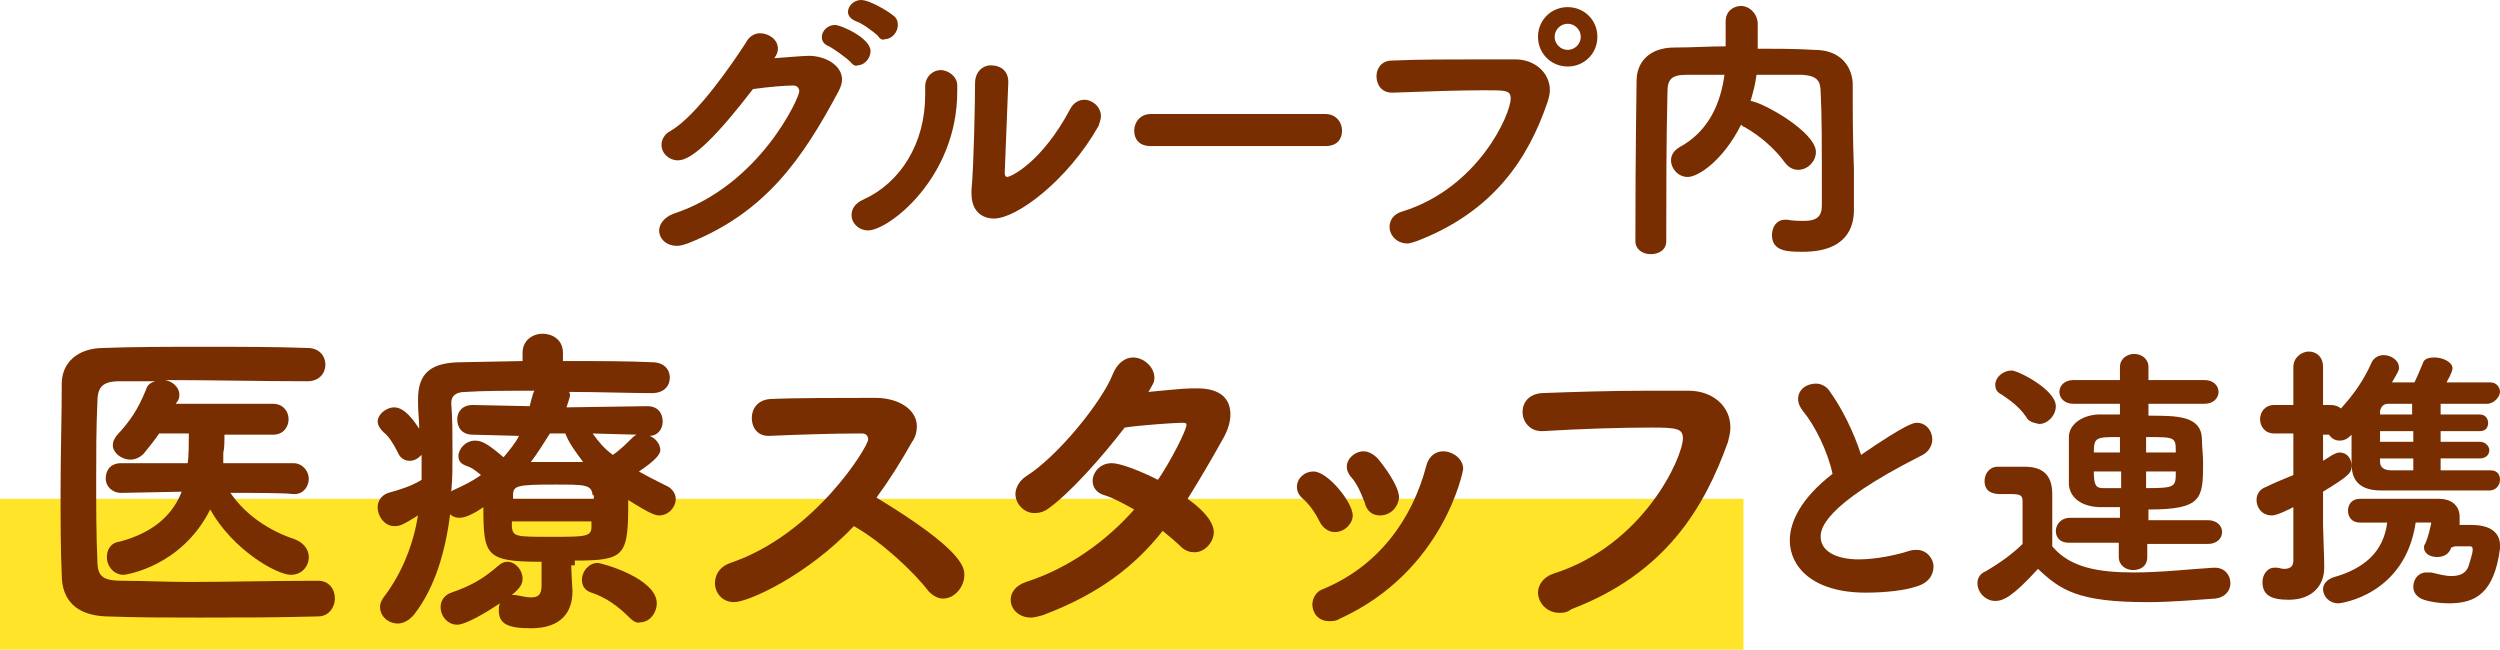 <?xml version="1.0" encoding="utf-8"?>
<!-- Generator: Adobe Illustrator 27.7.0, SVG Export Plug-In . SVG Version: 6.00 Build 0)  -->
<svg version="1.1" id="レイヤー_1" xmlns="http://www.w3.org/2000/svg" xmlns:xlink="http://www.w3.org/1999/xlink" x="0px"
	 y="0px" viewBox="0 0 210.5 54.7" style="enable-background:new 0 0 210.5 54.7;" xml:space="preserve">
<style type="text/css">
	.ドロップシャドウ{fill:none;}
	.光彩_x0020_外側_x0020_5_x0020_pt{fill:none;}
	.青のネオン{fill:none;stroke:#8AACDA;stroke-width:7;stroke-linecap:round;stroke-linejoin:round;}
	.クロムハイライト{fill:url(#SVGID_1_);stroke:#FFFFFF;stroke-width:0.363;stroke-miterlimit:1;}
	.ジャイブ_GS{fill:#FFDD00;}
	.Alyssa_GS{fill:#A6D0E4;}
	.st0{fill:#FFE42A;}
	.st1{fill:#782E00;}
</style>
<linearGradient id="SVGID_1_" gradientUnits="userSpaceOnUse" x1="0" y1="0" x2="6.123234e-17" y2="-1">
	<stop  offset="0" style="stop-color:#656565"/>
	<stop  offset="0.618" style="stop-color:#1B1B1B"/>
	<stop  offset="0.629" style="stop-color:#545454"/>
	<stop  offset="0.983" style="stop-color:#3E3E3E"/>
</linearGradient>
<g>
	<rect y="42" class="st0" width="146.8" height="12.7"/>
	<g>
		<path class="st1" d="M57.1,13.5c-0.8,0-1.4-0.6-1.4-1.3c0-0.4,0.2-0.9,0.8-1.2c2.2-1.3,5.2-5.7,6.3-7.4C63.1,3,63.6,2.8,64,2.8
			c0.7,0,1.5,0.5,1.5,1.3c0,0.3-0.1,0.5-0.3,0.8c0.1,0,2.4-0.2,2.9-0.2c1.4,0,2.8,0.8,2.8,2c0,0.3-0.1,0.6-0.3,1
			c-3,5.6-6.1,10.2-12.7,12.8c-0.3,0.1-0.6,0.2-0.9,0.2c-0.9,0-1.5-0.6-1.5-1.3c0-0.5,0.4-1.1,1.2-1.4C64,15.6,67.3,8.2,67.3,7.7
			c0-0.3-0.2-0.5-0.5-0.5c-0.6,0-2,0.1-3.4,0.3C60.4,11.4,58.3,13.5,57.1,13.5z M71.6,5.2c-0.3-0.3-1.4-1.1-1.8-1.3
			c-0.5-0.2-0.6-0.5-0.6-0.8c0-0.5,0.5-1,1.1-1c0.5,0,3,1.1,3,2.2c0,0.6-0.5,1.2-1.1,1.2C72.1,5.6,71.8,5.5,71.6,5.2z M73.9,3
			c-0.3-0.3-1.4-1.1-1.8-1.2c-0.5-0.2-0.7-0.5-0.7-0.8c0-0.5,0.5-1,1.1-1c0.8,0,2.5,1.1,2.7,1.3c0.3,0.2,0.4,0.5,0.4,0.8
			c0,0.6-0.5,1.2-1.1,1.2C74.3,3.4,74.1,3.3,73.9,3z"/>
		<path class="st1" d="M71.7,18.1c0-0.5,0.3-1,1-1.3c3.1-1.4,5.2-4.7,5.2-8.8c0-0.2,0-0.4,0-0.7V7.3c0-0.9,0.7-1.4,1.3-1.4
			s1.4,0.5,1.4,1.3v0.5c0,7.3-5.8,11.7-7.5,11.7C72.3,19.4,71.7,18.8,71.7,18.1z M84.9,6.9l-0.3,7.6v0.1c0,0.2,0.1,0.3,0.2,0.3
			c0.3,0,2.9-1.2,5.3-5.7c0.3-0.6,0.8-0.8,1.2-0.8c0.7,0,1.4,0.6,1.4,1.4c0,0.2-0.1,0.5-0.2,0.8c-2.6,4.6-6.9,7.8-8.8,7.8
			c-1.1,0-1.9-0.7-1.9-2.1v-0.3c0.2-2.1,0.3-7.6,0.3-9c0-1,0.7-1.5,1.3-1.5C84.3,5.5,84.9,6,84.9,6.9L84.9,6.9z"/>
		<path class="st1" d="M96.9,12.3c-1,0-1.4-0.6-1.4-1.3c0-0.7,0.5-1.4,1.4-1.4h14.7c0.9,0,1.4,0.7,1.4,1.4c0,0.7-0.4,1.3-1.4,1.3
			H96.9z"/>
		<path class="st1" d="M118.5,20.5c-0.9,0-1.5-0.7-1.5-1.4c0-0.5,0.3-1.1,1.1-1.3c6.4-2,9.1-8.2,9.1-9.5c0-0.7-0.4-0.7-2.2-0.7
			c-2.2,0-4.9,0.1-7.7,0.2h-0.1c-0.9,0-1.3-0.7-1.3-1.4c0-0.6,0.4-1.3,1.3-1.3c2.1-0.1,4.9-0.1,7.4-0.1c1.1,0,2.1,0,3,0
			c1.6,0,2.9,1.1,2.9,2.6c0,0.3-0.1,0.7-0.2,1c-1.6,4.7-4.5,9.2-11,11.7C119,20.4,118.7,20.5,118.5,20.5z M132,5.6
			c-1.4,0-2.5-1.1-2.5-2.5s1.1-2.5,2.5-2.5s2.5,1.1,2.5,2.5S133.4,5.6,132,5.6z M132,2c-0.6,0-1.1,0.5-1.1,1.1s0.5,1.1,1.1,1.1
			s1.1-0.5,1.1-1.1S132.6,2,132,2z"/>
		<path class="st1" d="M156.1,17.7L156.1,17.7c0,1.4-0.6,3.5-4.3,3.5c-1.2,0-2.6,0-2.6-1.4c0-0.7,0.4-1.3,1.1-1.3c0.1,0,0.1,0,0.2,0
			c0.5,0.1,1,0.1,1.4,0.1c1.1,0,1.5-0.4,1.5-1.3c0-5.8,0-7.5-0.1-9.5c0-1-0.3-1.4-1.5-1.5c-1.3,0-2.6,0-3.9,0
			c-0.1,0.8-0.3,1.5-0.5,2.2c1,0.1,5.5,2.6,5.5,4.3c0,0.8-0.7,1.5-1.5,1.5c-0.4,0-0.8-0.2-1.1-0.6c-0.8-1.1-2-2.2-3.4-3
			c-0.1,0-0.2-0.1-0.3-0.2c-1.5,3-3.6,4.4-4.5,4.4c-0.8,0-1.4-0.7-1.4-1.4c0-0.4,0.2-0.8,0.7-1.1c2.6-1.4,3.5-3.9,3.8-6.1
			c-1.1,0-2.1,0-3.2,0c-1.3,0-1.6,0.4-1.6,1.5c-0.1,4.2-0.1,8.3-0.1,12.5c0,0.8-0.7,1.1-1.3,1.1c-0.7,0-1.3-0.4-1.3-1.1
			c0-7.9,0.1-12.8,0.1-13.5c0-1.5,1-2.8,3.2-2.8c1.5,0,2.9-0.1,4.3-0.1V1.8c0-0.9,0.7-1.3,1.3-1.3s1.3,0.5,1.4,1.4
			c0,0.5,0,1.4,0,2.2c1.6,0,3.1,0,4.8,0.1c2,0,3.1,1.2,3.2,2.8c0,2.6,0,4.6,0.1,7.2L156.1,17.7z"/>
		<path class="st1" d="M18.9,36.5c0,0.6,0,1.3-0.1,1.6L18.8,39l5.9,0c0.8,0,1.3,0.7,1.3,1.3c0,0.6-0.4,1.3-1.2,1.3h-0.1
			c-0.8-0.1-3.3-0.1-5.3-0.1c1.3,1.9,3.3,3.2,5.4,3.9c0.8,0.3,1.2,0.9,1.2,1.5c0,0.8-0.6,1.5-1.5,1.5c-1.2,0-4.9-2.1-6.8-5.5
			c-2.4,4.8-7.1,5.5-7.3,5.5c-0.8,0-1.4-0.7-1.4-1.5c0-0.6,0.3-1.2,1.1-1.3c3-0.8,4.5-2.4,5.2-4.2l-5,0.1h-0.1
			c-0.8,0-1.3-0.6-1.3-1.2c0-0.7,0.4-1.3,1.3-1.3l5.6,0c0.1-0.5,0.1-1.8,0.1-2.5h-2.5c-0.4,0.6-0.9,1.2-1.3,1.7
			c-0.3,0.3-0.7,0.5-1.1,0.5c-0.8,0-1.5-0.6-1.5-1.2c0-0.3,0.1-0.5,0.3-0.8c1.2-1.3,1.8-2.2,2.5-3.9c0.1-0.4,0.4-0.6,0.8-0.7
			c-1.1,0-2.1,0-3,0c-1.5,0-1.9,0.5-1.9,1.8c-0.1,2.2-0.1,4.3-0.1,6.4c0,2.4,0,4.7,0.1,6.9c0,1.4,0.5,1.7,2.2,1.7
			c1.7,0,3.6,0.1,5.5,0.1c3.3,0,6.9-0.1,10.8-0.1h0.1c0.9,0,1.4,0.7,1.4,1.5c0,0.7-0.5,1.5-1.4,1.5C23.3,52,20,52,16.8,52
			c-2.6,0-5.2,0-7.9-0.1c-2.4-0.1-3.7-1.3-3.7-3.5c-0.1-2.1-0.1-4.6-0.1-7.1c0-3.1,0.1-6.2,0.1-9c0-1.8,1.4-3,3.5-3
			c2.4-0.1,5.4-0.1,8.5-0.1s6.1,0,8.7,0.1c1,0,1.5,0.7,1.5,1.4c0,0.7-0.5,1.4-1.5,1.4c-3.9,0-8.4-0.1-12-0.1
			c0.6,0.1,1.2,0.6,1.2,1.2c0,0.2,0,0.3-0.1,0.5L14.8,34H23c0.8,0,1.3,0.6,1.3,1.3c0,0.6-0.4,1.3-1.3,1.3H18.9z"/>
		<path class="st1" d="M48.1,47.6c0,0.5,0.1,2.1,0.1,2.1v0.1c0,1.7-0.9,3.1-3.5,3.1c-2,0-2.7-0.4-2.7-1.5c0-0.2,0-0.4,0.1-0.6
			c-1.2,0.8-2.9,1.8-3.6,1.8c-0.8,0-1.4-0.7-1.4-1.5c0-0.5,0.3-1,0.9-1.2c1.7-0.6,2.6-1.1,4-2.3c0.2-0.2,0.5-0.3,0.7-0.3
			c0.7,0,1.3,0.7,1.3,1.4c0,0.5-0.2,0.8-0.9,1.4c0.1,0,0.2,0,0.3,0c0.5,0.1,1,0.2,1.3,0.2c0.6,0,0.9-0.2,0.9-1l0-2
			c-4.7,0-4.9-0.5-4.9-4.6c-0.7,0.5-1.5,0.9-2,0.9c-0.3,0-0.6-0.1-0.8-0.3c-0.4,3.2-1.3,6.2-3,8.4c-0.4,0.5-0.9,0.8-1.4,0.8
			c-0.8,0-1.5-0.6-1.5-1.4c0-0.3,0.1-0.5,0.3-0.8c1.6-2.1,2.5-4.5,2.9-6.9c-1.3,0.8-1.5,0.9-2,0.9c-0.8,0-1.4-0.8-1.4-1.6
			c0-0.5,0.3-1,0.9-1.2c1.1-0.3,2-0.6,2.8-1.1c0-0.7,0-1.4,0-2.1c-0.3,0.3-0.6,0.5-1,0.5c-0.4,0-0.8-0.2-1-0.7
			c-0.4-0.8-0.8-1.4-1.2-1.7c-0.3-0.3-0.5-0.6-0.5-0.9c0-0.6,0.7-1.2,1.4-1.2c0.9,0,1.7,1.2,2.1,1.8c0-0.7-0.1-1.4-0.1-2.1v-0.4
			c0-2.2,1.1-3.1,3.7-3.1l5.1-0.1v-0.7c0-1,0.8-1.6,1.7-1.6c0.8,0,1.7,0.5,1.7,1.6v0.7c2.8,0,5.5,0,7.5,0.1c1,0,1.5,0.6,1.5,1.3
			c0,0.7-0.5,1.3-1.5,1.3h0c-1.9,0-4.5-0.1-7-0.1c0.1,0.1,0.1,0.2,0.1,0.3c0,0,0,0.1-0.3,1l6.8-0.1c0.9,0,1.3,0.6,1.3,1.3
			c0,0.6-0.4,1.2-1.1,1.2c0.5,0.2,0.9,0.7,0.9,1.2c0,0.3-0.3,0.8-1.8,1.8c0.7,0.4,1.5,0.8,2.3,1.2c0.5,0.2,0.8,0.7,0.8,1.1
			c0,0.7-0.6,1.4-1.4,1.4c-0.3,0-0.7-0.1-2.6-1.3c0,4.7-0.2,5.1-4.5,5.1V47.6z M39.8,36.6L39.8,36.6c-0.9,0-1.3-0.6-1.3-1.3
			c0-0.6,0.4-1.2,1.3-1.2h0l4.8,0.1c0.1-0.4,0.2-0.8,0.3-1.1l0.1-0.2c-2.3,0-4.4,0-5.8,0.1c-0.9,0-1.2,0.4-1.2,0.9v0.1
			c0.1,1.3,0.1,2.7,0.1,4.1c0,1.1,0,2.2-0.1,3.3l0.1-0.1c0.9-0.4,1.7-0.8,2.4-1.3c-0.5-0.4-0.7-0.6-1.3-0.8
			c-0.5-0.2-0.6-0.5-0.6-0.8c0-0.6,0.6-1.3,1.4-1.3c0.6,0,1.1,0.3,2.4,1.4c0.5-0.6,1-1.2,1.3-1.8L39.8,36.6z M49.9,41.7
			c-0.1-0.9-0.6-0.9-3.2-0.9c-3.2,0-3.5,0.1-3.5,0.9v0.3h6.8V41.7z M43.1,43.9v0.5c0.1,0.8,0.4,0.8,3.3,0.8c2.8,0,3.4,0,3.4-0.8
			c0-0.1,0-0.3,0-0.5H43.1z M46.3,36.5c-0.5,0.8-1,1.6-1.6,2.4H46c1,0,2,0,3.1,0c-0.6-0.8-1.2-1.6-1.5-2.4H46.3z M53,52
			c-1-1-2-1.7-3.2-2.1c-0.6-0.2-0.8-0.6-0.8-1.1c0-0.7,0.6-1.4,1.3-1.4c0.4,0,5,1.3,5,3.4c0,0.8-0.6,1.6-1.4,1.6
			C53.6,52.5,53.3,52.3,53,52z M49.9,36.5c0.5,0.7,1,1.3,1.7,1.8c0.6-0.4,1.2-1,1.6-1.4c0.1-0.1,0.2-0.2,0.4-0.3L49.9,36.5z"/>
		<path class="st1" d="M61.8,50.7c-1,0-1.6-0.8-1.6-1.6c0-0.7,0.4-1.4,1.3-1.7C68.6,45,73.1,37.6,73.1,37c0-0.3-0.2-0.5-0.5-0.5
			h-0.5c-1.9,0-5.1,0.1-7.3,0.2h-0.1c-1,0-1.4-0.8-1.4-1.5c0-0.8,0.5-1.5,1.5-1.6c2-0.1,6.1-0.1,8.9-0.1c2,0,3.5,1,3.5,2.4
			c0,0.4-0.1,0.9-0.4,1.3c-0.9,1.6-1.9,3.2-3,4.7c7.1,4.3,7.4,5.8,7.4,6.5c0,1-0.8,2-1.8,2c-0.4,0-0.8-0.2-1.2-0.6
			c-1.3-1.7-4-4.2-6.3-5.5C67.9,48.5,63,50.7,61.8,50.7z"/>
		<path class="st1" d="M87.8,51.8c-0.4,0.1-0.7,0.2-1,0.2c-1,0-1.7-0.7-1.7-1.5c0-0.6,0.4-1.2,1.3-1.5c3.7-1.2,6.8-3.5,9.1-6.1
			c-0.9-0.5-1.8-1-2.5-1.2c-0.7-0.2-1-0.7-1-1.2c0-0.7,0.6-1.5,1.6-1.5c0.8,0,2.5,0.7,3.9,1.4c1.1-1.6,2.4-4.2,2.4-4.6
			c0-0.2-0.1-0.2-0.4-0.2c-0.6,0-3.5,0.2-4.8,0.4c-2,2.6-4.6,5.5-6.4,6.8c-0.4,0.3-0.8,0.4-1.2,0.4c-0.9,0-1.6-0.8-1.6-1.6
			c0-0.5,0.3-1.1,0.9-1.5c2.7-1.7,6.4-6.3,7.3-8.6c0.4-1,1.1-1.4,1.7-1.4c0.9,0,1.8,0.8,1.8,1.7c0,0.4-0.1,0.5-0.5,1.2
			c3.1-0.3,3.2-0.3,4.1-0.3c2,0,2.8,0.9,2.8,2.2c0,0.6-0.2,1.3-0.6,2c-1,1.8-2,3.5-3,5.1c2.1,1.5,2.2,2.5,2.2,2.8
			c0,0.9-0.8,1.7-1.6,1.7c-0.4,0-0.8-0.1-1.2-0.5c-0.4-0.4-0.9-0.8-1.5-1.3C95.6,47.6,92.6,50,87.8,51.8z"/>
		<path class="st1" d="M112.4,44.8c-0.5,0-1-0.3-1.3-0.9c-0.4-0.8-0.9-1.5-1.5-2c-0.3-0.3-0.4-0.6-0.4-0.9c0-0.7,0.6-1.3,1.4-1.3
			c1.2,0,3.3,2.6,3.3,3.7C113.9,44.1,113.2,44.8,112.4,44.8z M111.9,52.3c-0.9,0-1.4-0.7-1.4-1.4c0-0.5,0.3-1.1,0.9-1.3
			c4.6-1.9,7.5-5.8,8.7-10.4c0.2-0.8,0.8-1.2,1.4-1.2c0.8,0,1.7,0.6,1.7,1.5c0,0.1-1.6,8.6-10.4,12.6
			C112.5,52.3,112.2,52.3,111.9,52.3z M116.2,43.4c-0.6,0-1.1-0.3-1.3-1.1c-0.3-0.8-0.7-1.7-1.2-2.2c-0.2-0.3-0.3-0.5-0.3-0.8
			c0-0.7,0.7-1.3,1.4-1.3c0.4,0,0.8,0.2,1.2,0.6c0.5,0.6,1.8,2.3,1.8,3.3C117.7,42.8,117,43.4,116.2,43.4z"/>
		<path class="st1" d="M131.3,51.6c-1.1,0-1.8-0.9-1.8-1.7c0-0.6,0.4-1.3,1.3-1.6c7.6-2.4,10.9-9.8,10.9-11.4c0-0.8-0.5-0.9-2.6-0.9
			c-2.6,0-5.9,0.1-9.2,0.3h-0.1c-1,0-1.6-0.8-1.6-1.6c0-0.8,0.5-1.5,1.6-1.6c2.6-0.1,5.9-0.2,8.8-0.2c1.3,0,2.5,0,3.6,0
			c1.9,0,3.5,1.2,3.5,3.1c0,0.4-0.1,0.8-0.2,1.2c-2,5.6-5.3,11.1-13.2,14.1C131.9,51.6,131.6,51.6,131.3,51.6z"/>
		<path class="st1" d="M151.8,34.6c-0.3-0.4-0.4-0.7-0.4-1c0-0.8,0.7-1.3,1.5-1.3c0.4,0,0.9,0.2,1.2,0.7c1,1.4,2,3.4,2.6,5.3
			c3.8-2.6,4.4-2.7,4.7-2.7c0.8,0,1.3,0.7,1.3,1.4c0,0.5-0.3,1.1-1,1.4c-8.3,4.2-8.4,6.2-8.4,6.8c0,1.2,1.3,1.9,3.2,1.9
			c1.5,0,3.3-0.4,4.2-0.7c0.3-0.1,0.5-0.1,0.7-0.1c0.8,0,1.4,0.7,1.4,1.4c0,0.7-0.4,1.4-1.5,1.7c-0.9,0.3-2.5,0.5-4.2,0.5
			c-4.5,0-6.4-2.2-6.4-4.4c0-1.6,1-3.6,3.6-5.6C153.9,38,152.8,35.8,151.8,34.6z"/>
		<path class="st1" d="M168,50.6c-0.8,0-1.5-0.7-1.5-1.5c0-0.4,0.2-0.8,0.7-1c1.2-0.7,2.3-1.5,3.1-2.3c0-1,0-1.8,0-2.6v-1
			c0-0.5-0.2-0.6-1-0.6h-0.8c-0.4,0-1.4,0-1.4-1.1c0-0.6,0.4-1.2,1.1-1.2c0.9,0,1.6,0,2.3,0c1.5,0,2.3,0.7,2.3,2.3c0,1.4,0,3,0,4.4
			c1.5,1.8,3.9,2.2,6.9,2.2c2.3,0,4.9-0.3,6.7-0.4h0.1c0.8,0,1.3,0.6,1.3,1.3c0,0.6-0.4,1.2-1.3,1.3c-1.5,0.1-3.6,0.3-5.7,0.3
			c-5.8,0-7.3-1-9.2-2.8C169.5,50.2,168.7,50.6,168,50.6z M170.6,35.1c-0.6-0.9-1.5-1.5-2.1-1.9c-0.4-0.2-0.5-0.5-0.5-0.8
			c0-0.6,0.6-1.2,1.4-1.2c0.5,0,3.7,1.6,3.7,3c0,0.8-0.7,1.5-1.4,1.5C171.2,35.6,170.8,35.5,170.6,35.1z M180.8,45.8v1.1
			c0,0.8-0.6,1.1-1.2,1.1c-0.6,0-1.2-0.4-1.2-1.1l0-1.2h-4.2c-0.8,0-1.1-0.5-1.1-1c0-0.5,0.4-1.1,1.2-1.1h4.2v-0.9
			c-0.6,0-1.1,0-1.8,0c-1.8-0.1-2.5-1.1-2.5-2c0-0.7,0-1.3,0-2s0-1.3,0-1.9c0-1,1-1.8,2.4-1.9c0.6,0,1.2,0,1.9,0v-0.9l-3.9,0
			c-0.8,0-1.2-0.5-1.2-1s0.4-1,1.2-1l3.9,0v-1.1c0-0.7,0.6-1.1,1.2-1.1s1.2,0.4,1.2,1.1V32l4.7,0c0.8,0,1.2,0.5,1.2,1s-0.4,1-1.2,1
			l-4.7,0V35c2.4,0,4.4,0,4.5,1.9c0,0.7,0.1,1.4,0.1,2.1c0,3-0.1,3.9-4.6,3.9v0.9h5c0.8,0,1.2,0.5,1.2,1s-0.4,1-1.2,1L180.8,45.8z
			 M178.5,36.8c-2,0-2.2,0-2.2,1.3h2.2V36.8z M178.5,39.7h-2.2c0,1.2,0.2,1.4,0.8,1.4c0.5,0,1,0,1.5,0V39.7z M183.2,38.1
			c0-1.3,0-1.3-2.5-1.3v1.3H183.2z M180.7,39.7v1.4c2.5,0,2.5-0.1,2.5-1.4H180.7z"/>
		<path class="st1" d="M209.7,39.6c0.6,0,0.8,0.4,0.8,0.8c0,0.4-0.3,0.9-0.9,0.9c-7.6,0-7.8,0-9.1,0c-2.4,0-2.5-1.5-2.5-2.4
			c0-0.6,0-1.5,0-2.3l-0.1,0.1c-0.3,0.3-0.6,0.4-0.9,0.4c-0.4,0-0.7-0.2-0.9-0.5h-0.5v2.2l0.8-0.5c0.2-0.1,0.4-0.2,0.6-0.2
			c0.6,0,1,0.5,1,1.1c0,0.6-0.1,0.8-2.4,2.2v2.8c0,0.4,0.1,2.7,0.1,3.5v0.1c0,1.5-1,2.7-3,2.7c-1.5,0-2.2-0.4-2.2-1.5
			c0-0.6,0.4-1.2,1-1.2c0.1,0,0.1,0,0.2,0c0.2,0,0.4,0.1,0.6,0.1c0.4,0,0.8-0.1,0.8-0.7c0-0.6,0-2.3,0-4.5c0,0-1.3,0.7-1.8,0.7
			c-0.8,0-1.3-0.6-1.3-1.3c0-0.4,0.2-0.9,0.8-1.1c0.8-0.4,1.6-0.7,2.3-1v-3.5h-1.6c-0.8,0-1.2-0.6-1.2-1.2c0-0.6,0.4-1.2,1.2-1.2
			h1.6v-3.2c0-0.8,0.7-1.3,1.3-1.3c0.6,0,1.2,0.4,1.2,1.3v3.2h0.6c0.4,0,0.7,0.1,0.9,0.3c1-1.1,1.9-2.3,2.6-3.9
			c0.2-0.4,0.6-0.6,1-0.6c0.6,0,1.3,0.4,1.3,1.1c0,0.1,0,0.2-0.6,1.2c0.6,0,1.2,0,1.9,0c0.2-0.4,0.4-0.9,0.7-1.6
			c0.1-0.4,0.5-0.5,1-0.5c0.7,0,1.5,0.4,1.5,0.9c0,0.1,0,0.3-0.5,1.2c1.3,0,2.6,0,3.7,0c0.5,0,0.8,0.4,0.8,0.8S210,34,209.4,34h0
			c-1.1,0-2.5,0-3.9,0v0.9h3.3c0.5,0,0.7,0.4,0.7,0.7c0,0.4-0.2,0.7-0.7,0.7h-3.3v0.9h3.3c0.5,0,0.8,0.4,0.8,0.7
			c0,0.4-0.3,0.7-0.8,0.7h-3.3v1C206.9,39.6,208.4,39.6,209.7,39.6L209.7,39.6z M206.4,46.1c-0.2,0.6-0.7,0.8-1.2,0.8
			c-0.6,0-1.1-0.3-1.1-0.8c0-0.1,0-0.2,0.1-0.3c0.3-0.7,0.4-1.3,0.5-1.7c0,0,0-0.1,0-0.1h-1.3c-0.9,6.1-6.3,6.8-6.5,6.8
			c-0.8,0-1.3-0.6-1.3-1.2c0-0.4,0.3-0.8,0.9-1c2.5-0.7,4.2-2.1,4.5-4.6c-0.8,0-1.6,0-2.3,0h0c-0.7,0-1-0.5-1-1c0-0.5,0.3-1,1-1
			c0.8,0,2,0,3.3,0c1.3,0,2.6,0,3.4,0c0.9,0,1.7,0.5,1.7,1.5c0,0.1,0,0.3,0,0.5l0,0.2h1c2,0,2.4,1,2.4,1.7c0,0.1,0,0.2,0,0.3
			c-0.5,3.7-2,4.6-4.3,4.6c-0.7,0-1.5-0.1-2.1-0.3c-0.6-0.2-0.9-0.6-0.9-1.1c0-0.6,0.4-1.2,1.1-1.2c0.1,0,0.2,0,0.4,0
			c0.5,0.1,1.1,0.3,1.7,0.3c0.7,0,1.3-0.2,1.5-1c0,0,0.3-0.9,0.3-1.2c0-0.1,0-0.3-0.2-0.3h-0.3c-0.3,0-0.7,0-1,0L206.4,46.1z
			 M203.2,36.3h-2.8v0.9h2.8V36.3z M203.2,38.6h-2.8v0.3c0,0.4,0.3,0.7,0.9,0.7c0.6,0,1.2,0,1.9,0V38.6z M203.2,34h-2.1
			c-0.4,0-0.6,0.2-0.7,0.6v0.3h2.7V34z"/>
	</g>
</g>
</svg>
